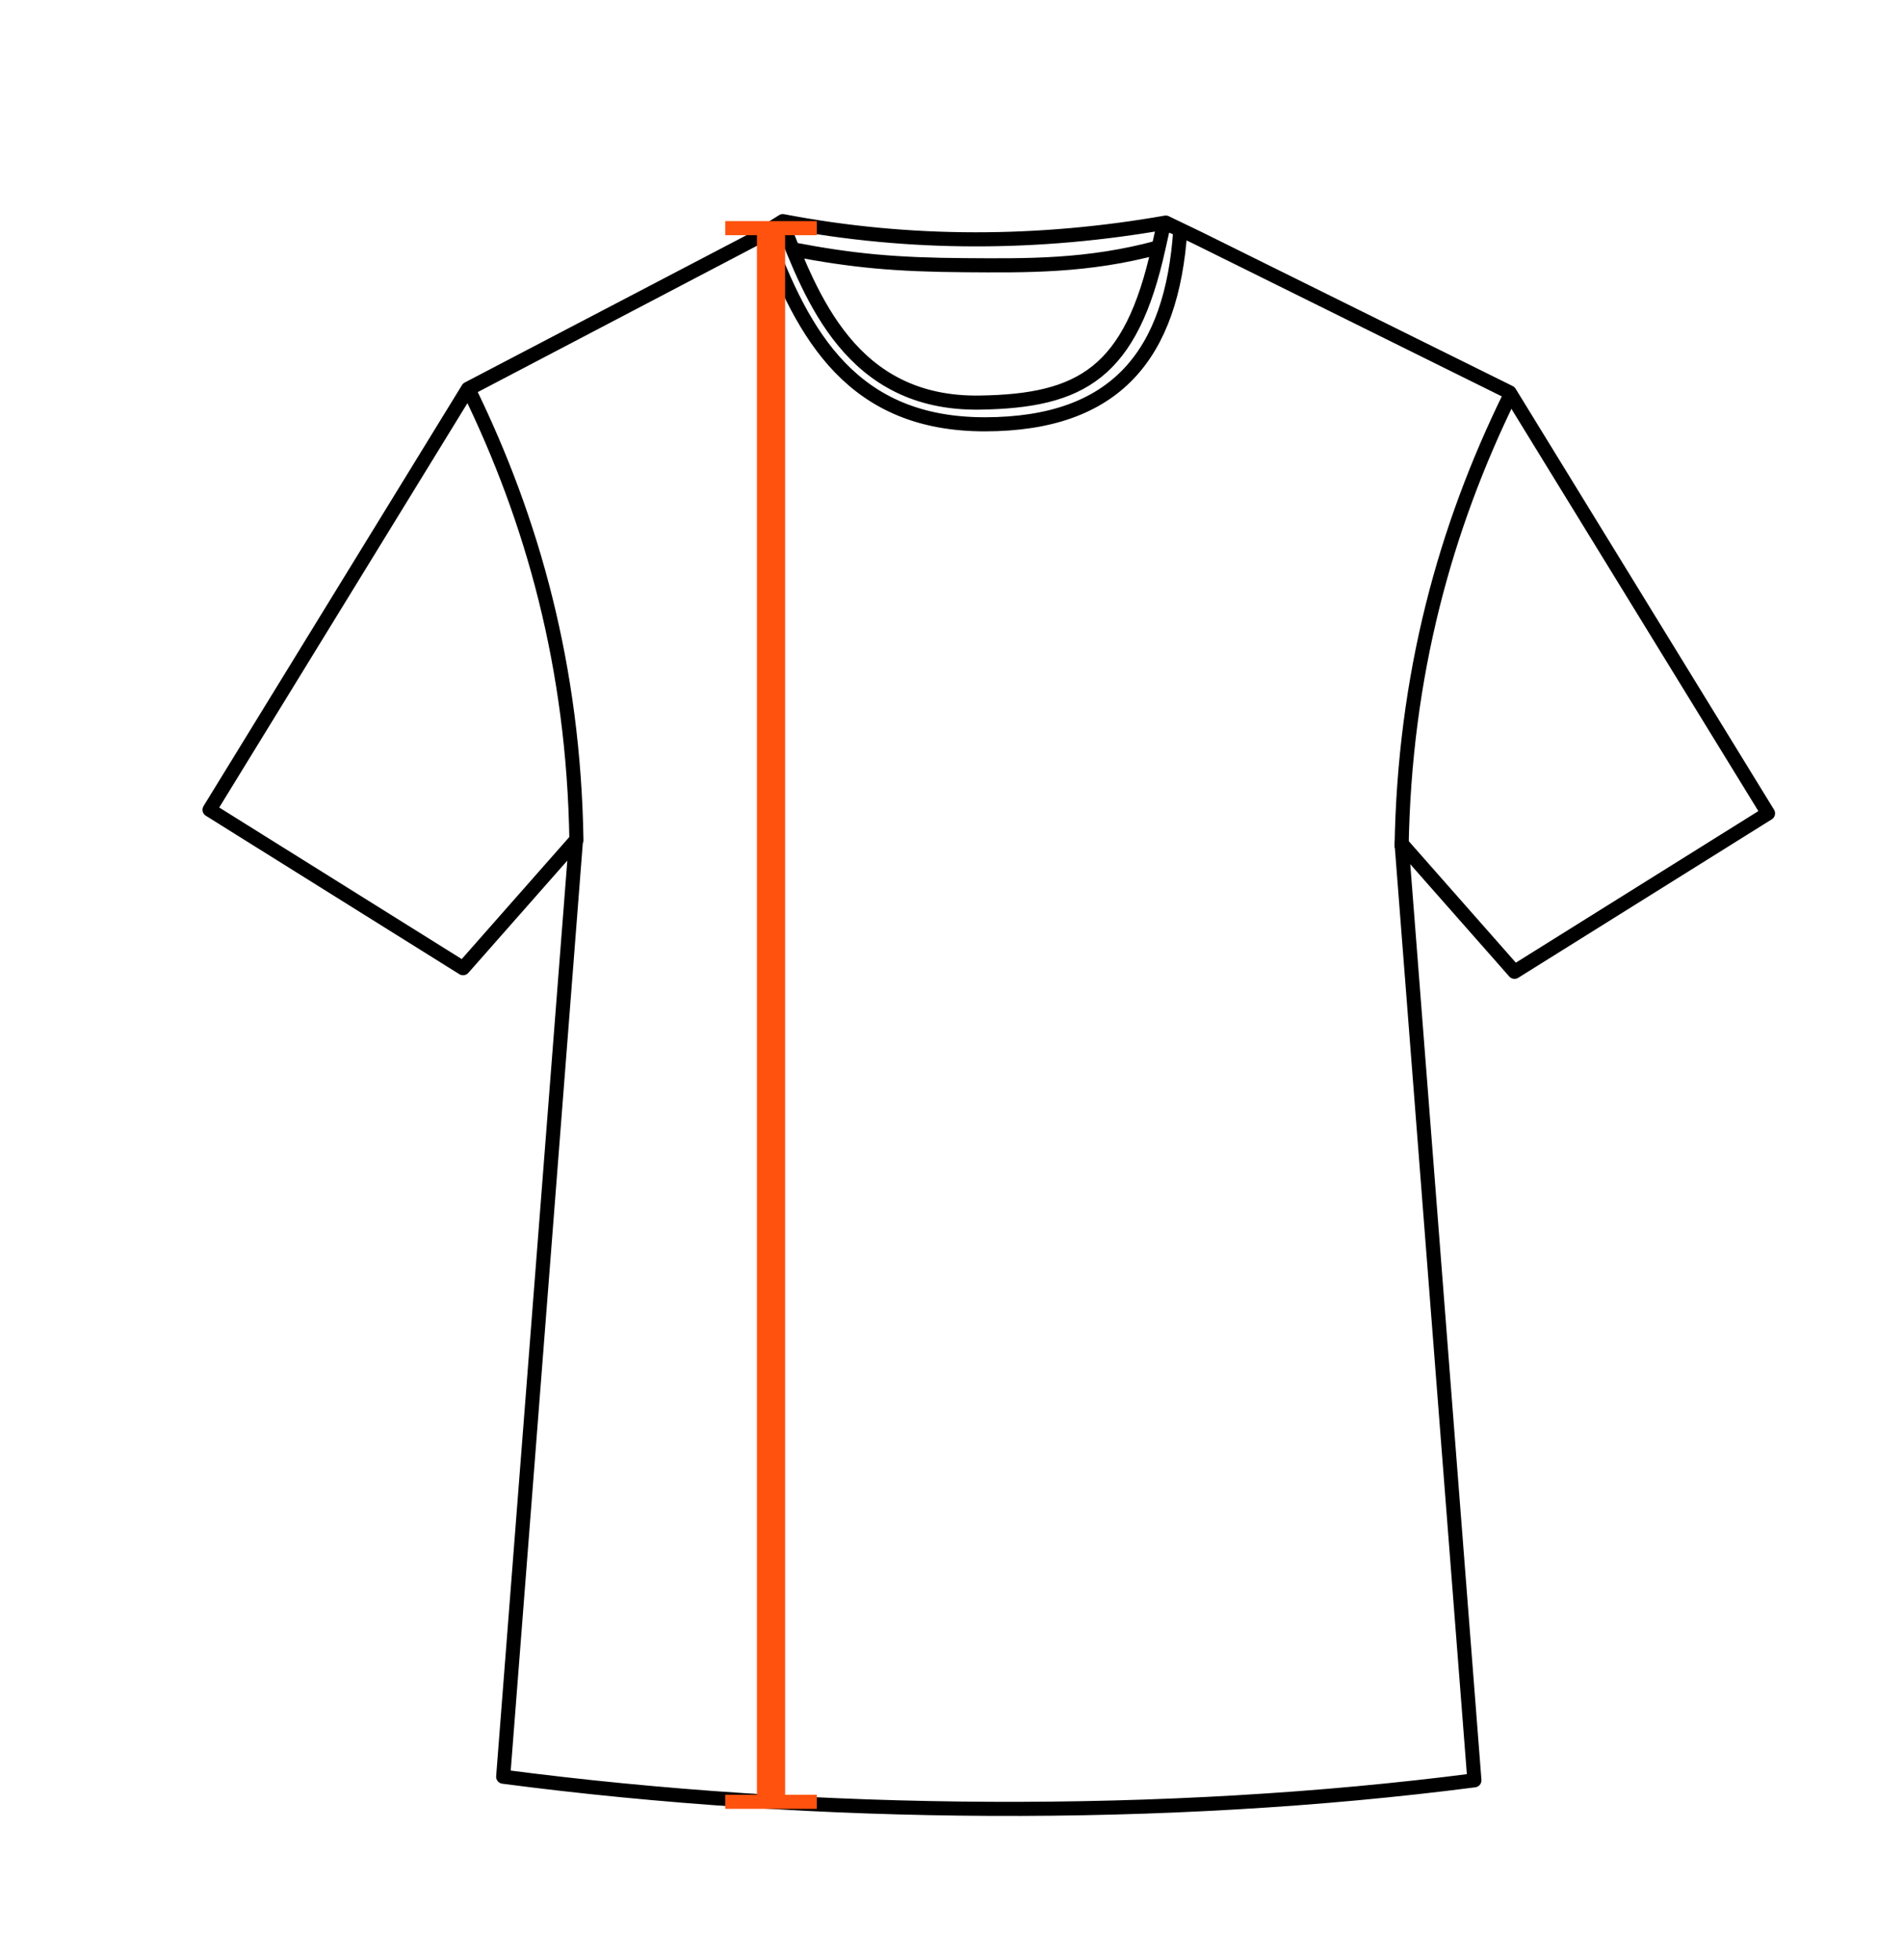 <?xml version="1.0" encoding="UTF-8"?>
<svg id="Layer_1" data-name="Layer 1" xmlns="http://www.w3.org/2000/svg" viewBox="0 0 1350.19 1390.45">
  <defs>
    <style>
      .cls-1 {
        stroke: #fe520e;
        stroke-miterlimit: 10;
        stroke-width: 20px;
      }

      .cls-1, .cls-2, .cls-3 {
        fill: none;
      }

      .cls-2 {
        stroke-miterlimit: 22.93;
      }

      .cls-2, .cls-3 {
        fill-rule: evenodd;
        stroke: #000;
        stroke-width: 10px;
      }

      .cls-3 {
        stroke-linecap: round;
        stroke-linejoin: round;
      }

      .cls-4 {
        fill: #fe520e;
      }
    </style>
  </defs>
  <g>
    <path class="cls-2" d="m1071.05,281.32c-45.55,93.05-74.68,197.34-76.61,320.23"/>
    <path class="cls-3" d="m408.97,596.26c-1.93-122.89-31.06-227.18-76.61-320.23l202.03-105.87,1.06-.78,19.97-12.48c90.66,17.39,182.44,16.73,271.7,1.03l23.38,11.26,220.56,109.22,183.36,298.71-179.86,112.42-80.11-90.89,51.65,664.56c-218.68,28.28-466.97,26.55-689.09-2.56l51.65-664.56-80.11,90.89-179.86-112.42,183.36-298.71,202.41-105.83,8.44-5.27c27.04,74.36,62.64,136.42,155.99,136.31,92.96-.12,132.69-49.55,138.57-138.15l-11.7-4.73c-1.09,6.11-2.48,11.71-3.7,17.27-19.53,89.12-54.82,109.14-127,110.2-91.33,1.34-119.33-74.8-140.41-128.23l7.75,19.46c42.89,8.21,73.13,10.94,122.09,11.28,43.43.3,87.51,1.01,137.58-12.7"/>
  </g>
  <g>
    <line class="cls-1" x1="547.05" y1="161.88" x2="547.05" y2="1278.45"/>
    <rect class="cls-4" x="514.55" y="156.88" width="65" height="10"/>
    <rect class="cls-4" x="514.55" y="1273.45" width="65" height="10"/>
  </g>
</svg>